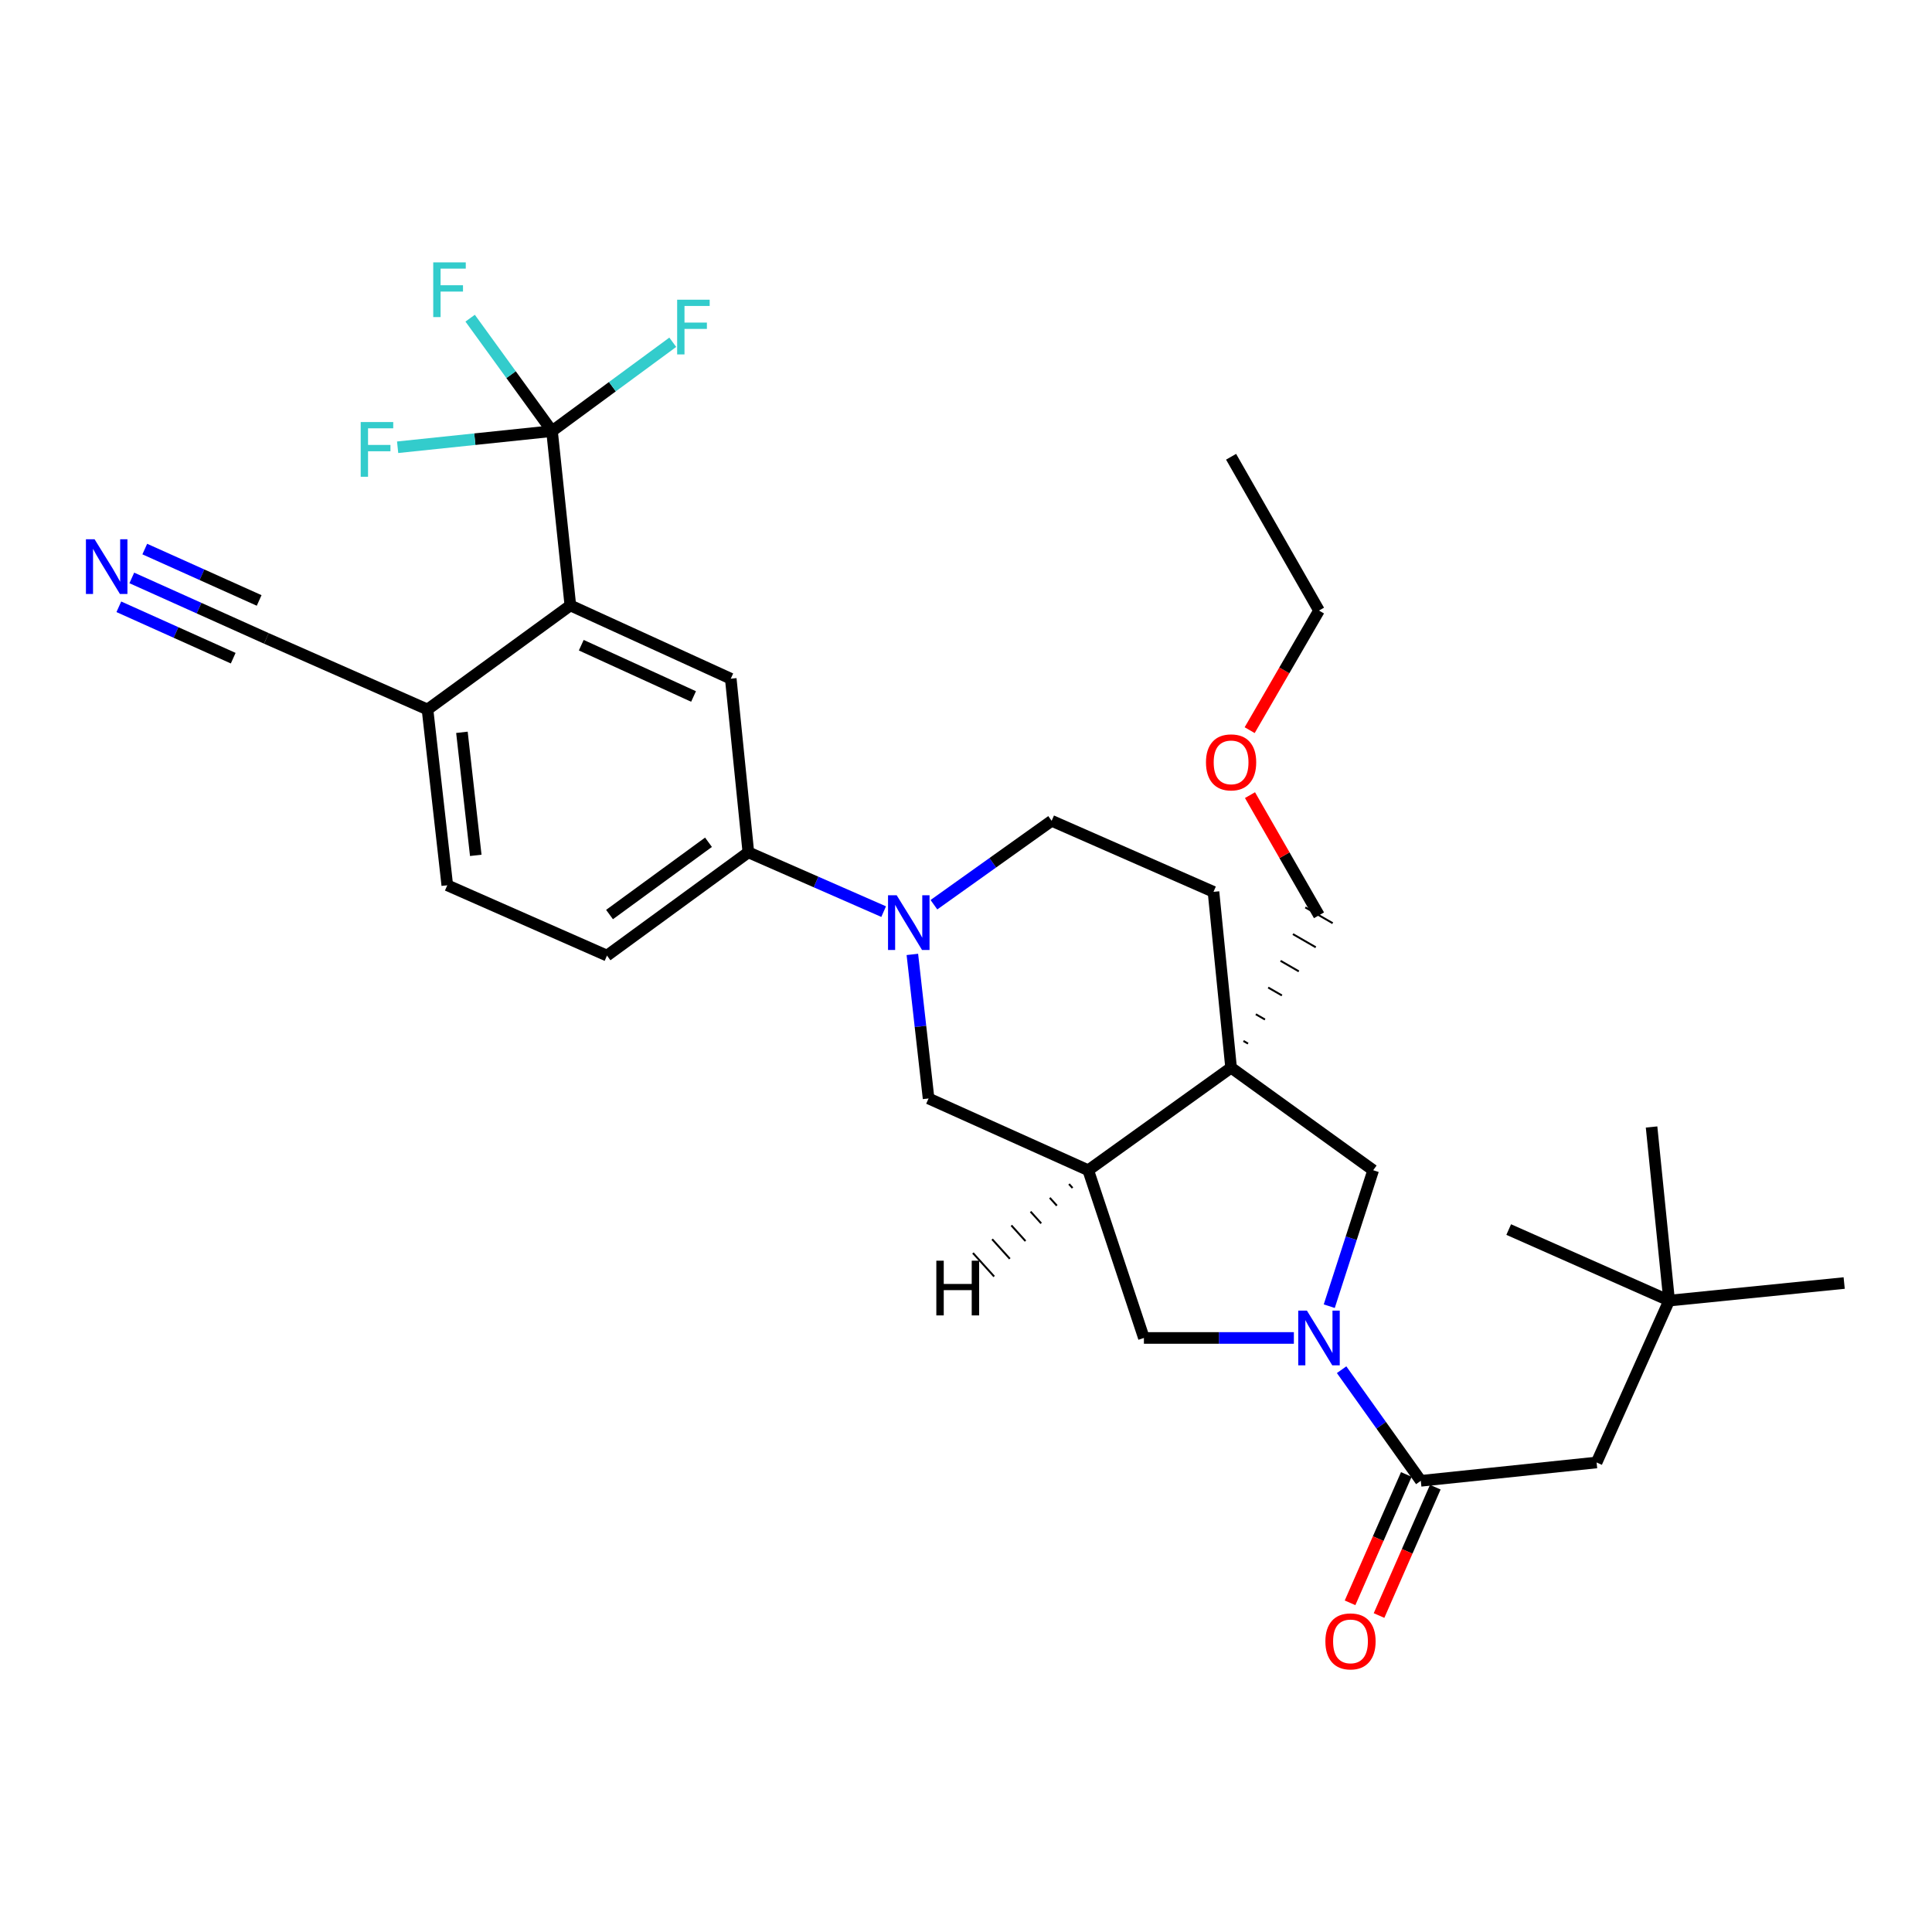 <?xml version='1.0' encoding='iso-8859-1'?>
<svg version='1.1' baseProfile='full'
              xmlns='http://www.w3.org/2000/svg'
                      xmlns:rdkit='http://www.rdkit.org/xml'
                      xmlns:xlink='http://www.w3.org/1999/xlink'
                  xml:space='preserve'
width='1000px' height='1000px' viewBox='0 0 1000 1000'>
<!-- END OF HEADER -->
<rect style='opacity:1.0;fill:#FFFFFF;stroke:none' width='1000' height='1000' x='0' y='0'> </rect>
<path class='bond-4' d='M 694.417,708.954 L 714.911,737.711' style='fill:none;fill-rule:evenodd;stroke:#0000FF;stroke-width:6px;stroke-linecap:butt;stroke-linejoin:miter;stroke-opacity:1' />
<path class='bond-4' d='M 714.911,737.711 L 735.405,766.468' style='fill:none;fill-rule:evenodd;stroke:#000000;stroke-width:6px;stroke-linecap:butt;stroke-linejoin:miter;stroke-opacity:1' />
<path class='bond-6' d='M 688.022,676.083 L 699.392,640.898' style='fill:none;fill-rule:evenodd;stroke:#0000FF;stroke-width:6px;stroke-linecap:butt;stroke-linejoin:miter;stroke-opacity:1' />
<path class='bond-6' d='M 699.392,640.898 L 710.763,605.712' style='fill:none;fill-rule:evenodd;stroke:#000000;stroke-width:6px;stroke-linecap:butt;stroke-linejoin:miter;stroke-opacity:1' />
<path class='bond-8' d='M 669.703,692.524 L 630.894,692.524' style='fill:none;fill-rule:evenodd;stroke:#0000FF;stroke-width:6px;stroke-linecap:butt;stroke-linejoin:miter;stroke-opacity:1' />
<path class='bond-8' d='M 630.894,692.524 L 592.084,692.524' style='fill:none;fill-rule:evenodd;stroke:#000000;stroke-width:6px;stroke-linecap:butt;stroke-linejoin:miter;stroke-opacity:1' />
<path class='bond-0' d='M 637.21,552.633 L 710.763,605.712' style='fill:none;fill-rule:evenodd;stroke:#000000;stroke-width:6px;stroke-linecap:butt;stroke-linejoin:miter;stroke-opacity:1' />
<path class='bond-15' d='M 637.21,552.633 L 628.101,461.618' style='fill:none;fill-rule:evenodd;stroke:#000000;stroke-width:6px;stroke-linecap:butt;stroke-linejoin:miter;stroke-opacity:1' />
<path class='bond-24' d='M 645.975,540.169 L 643.611,538.805' style='fill:none;fill-rule:evenodd;stroke:#000000;stroke-width:1.0px;stroke-linecap:butt;stroke-linejoin:miter;stroke-opacity:1' />
<path class='bond-24' d='M 654.741,527.705 L 650.011,524.977' style='fill:none;fill-rule:evenodd;stroke:#000000;stroke-width:1.0px;stroke-linecap:butt;stroke-linejoin:miter;stroke-opacity:1' />
<path class='bond-24' d='M 663.506,515.241 L 656.412,511.149' style='fill:none;fill-rule:evenodd;stroke:#000000;stroke-width:1.0px;stroke-linecap:butt;stroke-linejoin:miter;stroke-opacity:1' />
<path class='bond-24' d='M 672.272,502.777 L 662.813,497.321' style='fill:none;fill-rule:evenodd;stroke:#000000;stroke-width:1.0px;stroke-linecap:butt;stroke-linejoin:miter;stroke-opacity:1' />
<path class='bond-24' d='M 681.037,490.313 L 669.214,483.493' style='fill:none;fill-rule:evenodd;stroke:#000000;stroke-width:1.0px;stroke-linecap:butt;stroke-linejoin:miter;stroke-opacity:1' />
<path class='bond-24' d='M 689.803,477.849 L 675.614,469.664' style='fill:none;fill-rule:evenodd;stroke:#000000;stroke-width:1.0px;stroke-linecap:butt;stroke-linejoin:miter;stroke-opacity:1' />
<path class='bond-31' d='M 637.21,552.633 L 563.265,605.712' style='fill:none;fill-rule:evenodd;stroke:#000000;stroke-width:6px;stroke-linecap:butt;stroke-linejoin:miter;stroke-opacity:1' />
<path class='bond-1' d='M 472.236,494.001 L 476.433,531.279' style='fill:none;fill-rule:evenodd;stroke:#0000FF;stroke-width:6px;stroke-linecap:butt;stroke-linejoin:miter;stroke-opacity:1' />
<path class='bond-1' d='M 476.433,531.279 L 480.63,568.558' style='fill:none;fill-rule:evenodd;stroke:#000000;stroke-width:6px;stroke-linecap:butt;stroke-linejoin:miter;stroke-opacity:1' />
<path class='bond-9' d='M 457.378,471.851 L 422.363,456.506' style='fill:none;fill-rule:evenodd;stroke:#0000FF;stroke-width:6px;stroke-linecap:butt;stroke-linejoin:miter;stroke-opacity:1' />
<path class='bond-9' d='M 422.363,456.506 L 387.349,441.161' style='fill:none;fill-rule:evenodd;stroke:#000000;stroke-width:6px;stroke-linecap:butt;stroke-linejoin:miter;stroke-opacity:1' />
<path class='bond-32' d='M 483.394,468.278 L 513.861,446.562' style='fill:none;fill-rule:evenodd;stroke:#0000FF;stroke-width:6px;stroke-linecap:butt;stroke-linejoin:miter;stroke-opacity:1' />
<path class='bond-32' d='M 513.861,446.562 L 544.329,424.845' style='fill:none;fill-rule:evenodd;stroke:#000000;stroke-width:6px;stroke-linecap:butt;stroke-linejoin:miter;stroke-opacity:1' />
<path class='bond-2' d='M 285.723,223.14 L 295.214,313.364' style='fill:none;fill-rule:evenodd;stroke:#000000;stroke-width:6px;stroke-linecap:butt;stroke-linejoin:miter;stroke-opacity:1' />
<path class='bond-21' d='M 285.723,223.14 L 264.532,193.915' style='fill:none;fill-rule:evenodd;stroke:#000000;stroke-width:6px;stroke-linecap:butt;stroke-linejoin:miter;stroke-opacity:1' />
<path class='bond-21' d='M 264.532,193.915 L 243.342,164.69' style='fill:none;fill-rule:evenodd;stroke:#33CCCC;stroke-width:6px;stroke-linecap:butt;stroke-linejoin:miter;stroke-opacity:1' />
<path class='bond-22' d='M 285.723,223.14 L 245.768,227.318' style='fill:none;fill-rule:evenodd;stroke:#000000;stroke-width:6px;stroke-linecap:butt;stroke-linejoin:miter;stroke-opacity:1' />
<path class='bond-22' d='M 245.768,227.318 L 205.814,231.495' style='fill:none;fill-rule:evenodd;stroke:#33CCCC;stroke-width:6px;stroke-linecap:butt;stroke-linejoin:miter;stroke-opacity:1' />
<path class='bond-23' d='M 285.723,223.14 L 316.972,200.148' style='fill:none;fill-rule:evenodd;stroke:#000000;stroke-width:6px;stroke-linecap:butt;stroke-linejoin:miter;stroke-opacity:1' />
<path class='bond-23' d='M 316.972,200.148 L 348.22,177.155' style='fill:none;fill-rule:evenodd;stroke:#33CCCC;stroke-width:6px;stroke-linecap:butt;stroke-linejoin:miter;stroke-opacity:1' />
<path class='bond-3' d='M 563.265,605.712 L 592.084,692.524' style='fill:none;fill-rule:evenodd;stroke:#000000;stroke-width:6px;stroke-linecap:butt;stroke-linejoin:miter;stroke-opacity:1' />
<path class='bond-10' d='M 563.265,605.712 L 480.63,568.558' style='fill:none;fill-rule:evenodd;stroke:#000000;stroke-width:6px;stroke-linecap:butt;stroke-linejoin:miter;stroke-opacity:1' />
<path class='bond-34' d='M 553.319,612.853 L 555.149,614.879' style='fill:none;fill-rule:evenodd;stroke:#000000;stroke-width:1.0px;stroke-linecap:butt;stroke-linejoin:miter;stroke-opacity:1' />
<path class='bond-34' d='M 543.374,619.994 L 547.032,624.046' style='fill:none;fill-rule:evenodd;stroke:#000000;stroke-width:1.0px;stroke-linecap:butt;stroke-linejoin:miter;stroke-opacity:1' />
<path class='bond-34' d='M 533.428,627.134 L 538.916,633.213' style='fill:none;fill-rule:evenodd;stroke:#000000;stroke-width:1.0px;stroke-linecap:butt;stroke-linejoin:miter;stroke-opacity:1' />
<path class='bond-34' d='M 523.482,634.275 L 530.799,642.38' style='fill:none;fill-rule:evenodd;stroke:#000000;stroke-width:1.0px;stroke-linecap:butt;stroke-linejoin:miter;stroke-opacity:1' />
<path class='bond-34' d='M 513.536,641.416 L 522.683,651.547' style='fill:none;fill-rule:evenodd;stroke:#000000;stroke-width:1.0px;stroke-linecap:butt;stroke-linejoin:miter;stroke-opacity:1' />
<path class='bond-34' d='M 503.59,648.556 L 514.567,660.714' style='fill:none;fill-rule:evenodd;stroke:#000000;stroke-width:1.0px;stroke-linecap:butt;stroke-linejoin:miter;stroke-opacity:1' />
<path class='bond-14' d='M 735.405,766.468 L 826.394,756.977' style='fill:none;fill-rule:evenodd;stroke:#000000;stroke-width:6px;stroke-linecap:butt;stroke-linejoin:miter;stroke-opacity:1' />
<path class='bond-17' d='M 727.904,763.181 L 713.344,796.401' style='fill:none;fill-rule:evenodd;stroke:#000000;stroke-width:6px;stroke-linecap:butt;stroke-linejoin:miter;stroke-opacity:1' />
<path class='bond-17' d='M 713.344,796.401 L 698.784,829.621' style='fill:none;fill-rule:evenodd;stroke:#FF0000;stroke-width:6px;stroke-linecap:butt;stroke-linejoin:miter;stroke-opacity:1' />
<path class='bond-17' d='M 742.906,769.756 L 728.346,802.976' style='fill:none;fill-rule:evenodd;stroke:#000000;stroke-width:6px;stroke-linecap:butt;stroke-linejoin:miter;stroke-opacity:1' />
<path class='bond-17' d='M 728.346,802.976 L 713.786,836.196' style='fill:none;fill-rule:evenodd;stroke:#FF0000;stroke-width:6px;stroke-linecap:butt;stroke-linejoin:miter;stroke-opacity:1' />
<path class='bond-5' d='M 295.214,313.364 L 378.24,351.292' style='fill:none;fill-rule:evenodd;stroke:#000000;stroke-width:6px;stroke-linecap:butt;stroke-linejoin:miter;stroke-opacity:1' />
<path class='bond-5' d='M 300.862,333.952 L 358.98,360.502' style='fill:none;fill-rule:evenodd;stroke:#000000;stroke-width:6px;stroke-linecap:butt;stroke-linejoin:miter;stroke-opacity:1' />
<path class='bond-33' d='M 295.214,313.364 L 221.278,367.226' style='fill:none;fill-rule:evenodd;stroke:#000000;stroke-width:6px;stroke-linecap:butt;stroke-linejoin:miter;stroke-opacity:1' />
<path class='bond-7' d='M 378.24,351.292 L 387.349,441.161' style='fill:none;fill-rule:evenodd;stroke:#000000;stroke-width:6px;stroke-linecap:butt;stroke-linejoin:miter;stroke-opacity:1' />
<path class='bond-18' d='M 387.349,441.161 L 314.178,494.613' style='fill:none;fill-rule:evenodd;stroke:#000000;stroke-width:6px;stroke-linecap:butt;stroke-linejoin:miter;stroke-opacity:1' />
<path class='bond-18' d='M 366.711,435.953 L 315.492,473.369' style='fill:none;fill-rule:evenodd;stroke:#000000;stroke-width:6px;stroke-linecap:butt;stroke-linejoin:miter;stroke-opacity:1' />
<path class='bond-11' d='M 68.222,299.134 L 103.046,314.78' style='fill:none;fill-rule:evenodd;stroke:#0000FF;stroke-width:6px;stroke-linecap:butt;stroke-linejoin:miter;stroke-opacity:1' />
<path class='bond-11' d='M 103.046,314.78 L 137.87,330.426' style='fill:none;fill-rule:evenodd;stroke:#000000;stroke-width:6px;stroke-linecap:butt;stroke-linejoin:miter;stroke-opacity:1' />
<path class='bond-11' d='M 61.51,314.074 L 91.11,327.374' style='fill:none;fill-rule:evenodd;stroke:#0000FF;stroke-width:6px;stroke-linecap:butt;stroke-linejoin:miter;stroke-opacity:1' />
<path class='bond-11' d='M 91.11,327.374 L 120.71,340.673' style='fill:none;fill-rule:evenodd;stroke:#000000;stroke-width:6px;stroke-linecap:butt;stroke-linejoin:miter;stroke-opacity:1' />
<path class='bond-11' d='M 74.935,284.193 L 104.536,297.492' style='fill:none;fill-rule:evenodd;stroke:#0000FF;stroke-width:6px;stroke-linecap:butt;stroke-linejoin:miter;stroke-opacity:1' />
<path class='bond-11' d='M 104.536,297.492 L 134.136,310.792' style='fill:none;fill-rule:evenodd;stroke:#000000;stroke-width:6px;stroke-linecap:butt;stroke-linejoin:miter;stroke-opacity:1' />
<path class='bond-12' d='M 137.87,330.426 L 221.278,367.226' style='fill:none;fill-rule:evenodd;stroke:#000000;stroke-width:6px;stroke-linecap:butt;stroke-linejoin:miter;stroke-opacity:1' />
<path class='bond-13' d='M 221.278,367.226 L 231.516,458.214' style='fill:none;fill-rule:evenodd;stroke:#000000;stroke-width:6px;stroke-linecap:butt;stroke-linejoin:miter;stroke-opacity:1' />
<path class='bond-13' d='M 239.091,379.043 L 246.257,442.735' style='fill:none;fill-rule:evenodd;stroke:#000000;stroke-width:6px;stroke-linecap:butt;stroke-linejoin:miter;stroke-opacity:1' />
<path class='bond-20' d='M 826.394,756.977 L 863.939,673.187' style='fill:none;fill-rule:evenodd;stroke:#000000;stroke-width:6px;stroke-linecap:butt;stroke-linejoin:miter;stroke-opacity:1' />
<path class='bond-16' d='M 628.101,461.618 L 544.329,424.845' style='fill:none;fill-rule:evenodd;stroke:#000000;stroke-width:6px;stroke-linecap:butt;stroke-linejoin:miter;stroke-opacity:1' />
<path class='bond-19' d='M 314.178,494.613 L 231.516,458.214' style='fill:none;fill-rule:evenodd;stroke:#000000;stroke-width:6px;stroke-linecap:butt;stroke-linejoin:miter;stroke-opacity:1' />
<path class='bond-26' d='M 863.939,673.187 L 854.849,583.327' style='fill:none;fill-rule:evenodd;stroke:#000000;stroke-width:6px;stroke-linecap:butt;stroke-linejoin:miter;stroke-opacity:1' />
<path class='bond-27' d='M 863.939,673.187 L 780.904,636.415' style='fill:none;fill-rule:evenodd;stroke:#000000;stroke-width:6px;stroke-linecap:butt;stroke-linejoin:miter;stroke-opacity:1' />
<path class='bond-28' d='M 863.939,673.187 L 954.545,664.096' style='fill:none;fill-rule:evenodd;stroke:#000000;stroke-width:6px;stroke-linecap:butt;stroke-linejoin:miter;stroke-opacity:1' />
<path class='bond-25' d='M 682.709,473.757 L 664.853,442.658' style='fill:none;fill-rule:evenodd;stroke:#000000;stroke-width:6px;stroke-linecap:butt;stroke-linejoin:miter;stroke-opacity:1' />
<path class='bond-25' d='M 664.853,442.658 L 646.996,411.56' style='fill:none;fill-rule:evenodd;stroke:#FF0000;stroke-width:6px;stroke-linecap:butt;stroke-linejoin:miter;stroke-opacity:1' />
<path class='bond-29' d='M 646.825,377.928 L 664.767,346.975' style='fill:none;fill-rule:evenodd;stroke:#FF0000;stroke-width:6px;stroke-linecap:butt;stroke-linejoin:miter;stroke-opacity:1' />
<path class='bond-29' d='M 664.767,346.975 L 682.709,316.022' style='fill:none;fill-rule:evenodd;stroke:#000000;stroke-width:6px;stroke-linecap:butt;stroke-linejoin:miter;stroke-opacity:1' />
<path class='bond-30' d='M 682.709,316.022 L 637.21,236.417' style='fill:none;fill-rule:evenodd;stroke:#000000;stroke-width:6px;stroke-linecap:butt;stroke-linejoin:miter;stroke-opacity:1' />
<path  class='atom-0' d='M 676.449 678.364
L 685.729 693.364
Q 686.649 694.844, 688.129 697.524
Q 689.609 700.204, 689.689 700.364
L 689.689 678.364
L 693.449 678.364
L 693.449 706.684
L 689.569 706.684
L 679.609 690.284
Q 678.449 688.364, 677.209 686.164
Q 676.009 683.964, 675.649 683.284
L 675.649 706.684
L 671.969 706.684
L 671.969 678.364
L 676.449 678.364
' fill='#0000FF'/>
<path  class='atom-2' d='M 464.124 463.391
L 473.404 478.391
Q 474.324 479.871, 475.804 482.551
Q 477.284 485.231, 477.364 485.391
L 477.364 463.391
L 481.124 463.391
L 481.124 491.711
L 477.244 491.711
L 467.284 475.311
Q 466.124 473.391, 464.884 471.191
Q 463.684 468.991, 463.324 468.311
L 463.324 491.711
L 459.644 491.711
L 459.644 463.391
L 464.124 463.391
' fill='#0000FF'/>
<path  class='atom-12' d='M 48.957 279.13
L 58.237 294.13
Q 59.157 295.61, 60.637 298.29
Q 62.117 300.97, 62.197 301.13
L 62.197 279.13
L 65.957 279.13
L 65.957 307.45
L 62.077 307.45
L 52.117 291.05
Q 50.957 289.13, 49.717 286.93
Q 48.517 284.73, 48.157 284.05
L 48.157 307.45
L 44.477 307.45
L 44.477 279.13
L 48.957 279.13
' fill='#0000FF'/>
<path  class='atom-18' d='M 686.015 849.574
Q 686.015 842.774, 689.375 838.974
Q 692.735 835.174, 699.015 835.174
Q 705.295 835.174, 708.655 838.974
Q 712.015 842.774, 712.015 849.574
Q 712.015 856.454, 708.615 860.374
Q 705.215 864.254, 699.015 864.254
Q 692.775 864.254, 689.375 860.374
Q 686.015 856.494, 686.015 849.574
M 699.015 861.054
Q 703.335 861.054, 705.655 858.174
Q 708.015 855.254, 708.015 849.574
Q 708.015 844.014, 705.655 841.214
Q 703.335 838.374, 699.015 838.374
Q 694.695 838.374, 692.335 841.174
Q 690.015 843.974, 690.015 849.574
Q 690.015 855.294, 692.335 858.174
Q 694.695 861.054, 699.015 861.054
' fill='#FF0000'/>
<path  class='atom-22' d='M 224.242 135.8
L 241.082 135.8
L 241.082 139.04
L 228.042 139.04
L 228.042 147.64
L 239.642 147.64
L 239.642 150.92
L 228.042 150.92
L 228.042 164.12
L 224.242 164.12
L 224.242 135.8
' fill='#33CCCC'/>
<path  class='atom-23' d='M 186.697 218.453
L 203.537 218.453
L 203.537 221.693
L 190.497 221.693
L 190.497 230.293
L 202.097 230.293
L 202.097 233.573
L 190.497 233.573
L 190.497 246.773
L 186.697 246.773
L 186.697 218.453
' fill='#33CCCC'/>
<path  class='atom-24' d='M 350.492 155.128
L 367.332 155.128
L 367.332 158.368
L 354.292 158.368
L 354.292 166.968
L 365.892 166.968
L 365.892 170.248
L 354.292 170.248
L 354.292 183.448
L 350.492 183.448
L 350.492 155.128
' fill='#33CCCC'/>
<path  class='atom-26' d='M 624.21 394.596
Q 624.21 387.796, 627.57 383.996
Q 630.93 380.196, 637.21 380.196
Q 643.49 380.196, 646.85 383.996
Q 650.21 387.796, 650.21 394.596
Q 650.21 401.476, 646.81 405.396
Q 643.41 409.276, 637.21 409.276
Q 630.97 409.276, 627.57 405.396
Q 624.21 401.516, 624.21 394.596
M 637.21 406.076
Q 641.53 406.076, 643.85 403.196
Q 646.21 400.276, 646.21 394.596
Q 646.21 389.036, 643.85 386.236
Q 641.53 383.396, 637.21 383.396
Q 632.89 383.396, 630.53 386.196
Q 628.21 388.996, 628.21 394.596
Q 628.21 400.316, 630.53 403.196
Q 632.89 406.076, 637.21 406.076
' fill='#FF0000'/>
<path  class='atom-32' d='M 484.643 652.533
L 488.483 652.533
L 488.483 664.573
L 502.963 664.573
L 502.963 652.533
L 506.803 652.533
L 506.803 680.853
L 502.963 680.853
L 502.963 667.773
L 488.483 667.773
L 488.483 680.853
L 484.643 680.853
L 484.643 652.533
' fill='#000000'/>
</svg>
